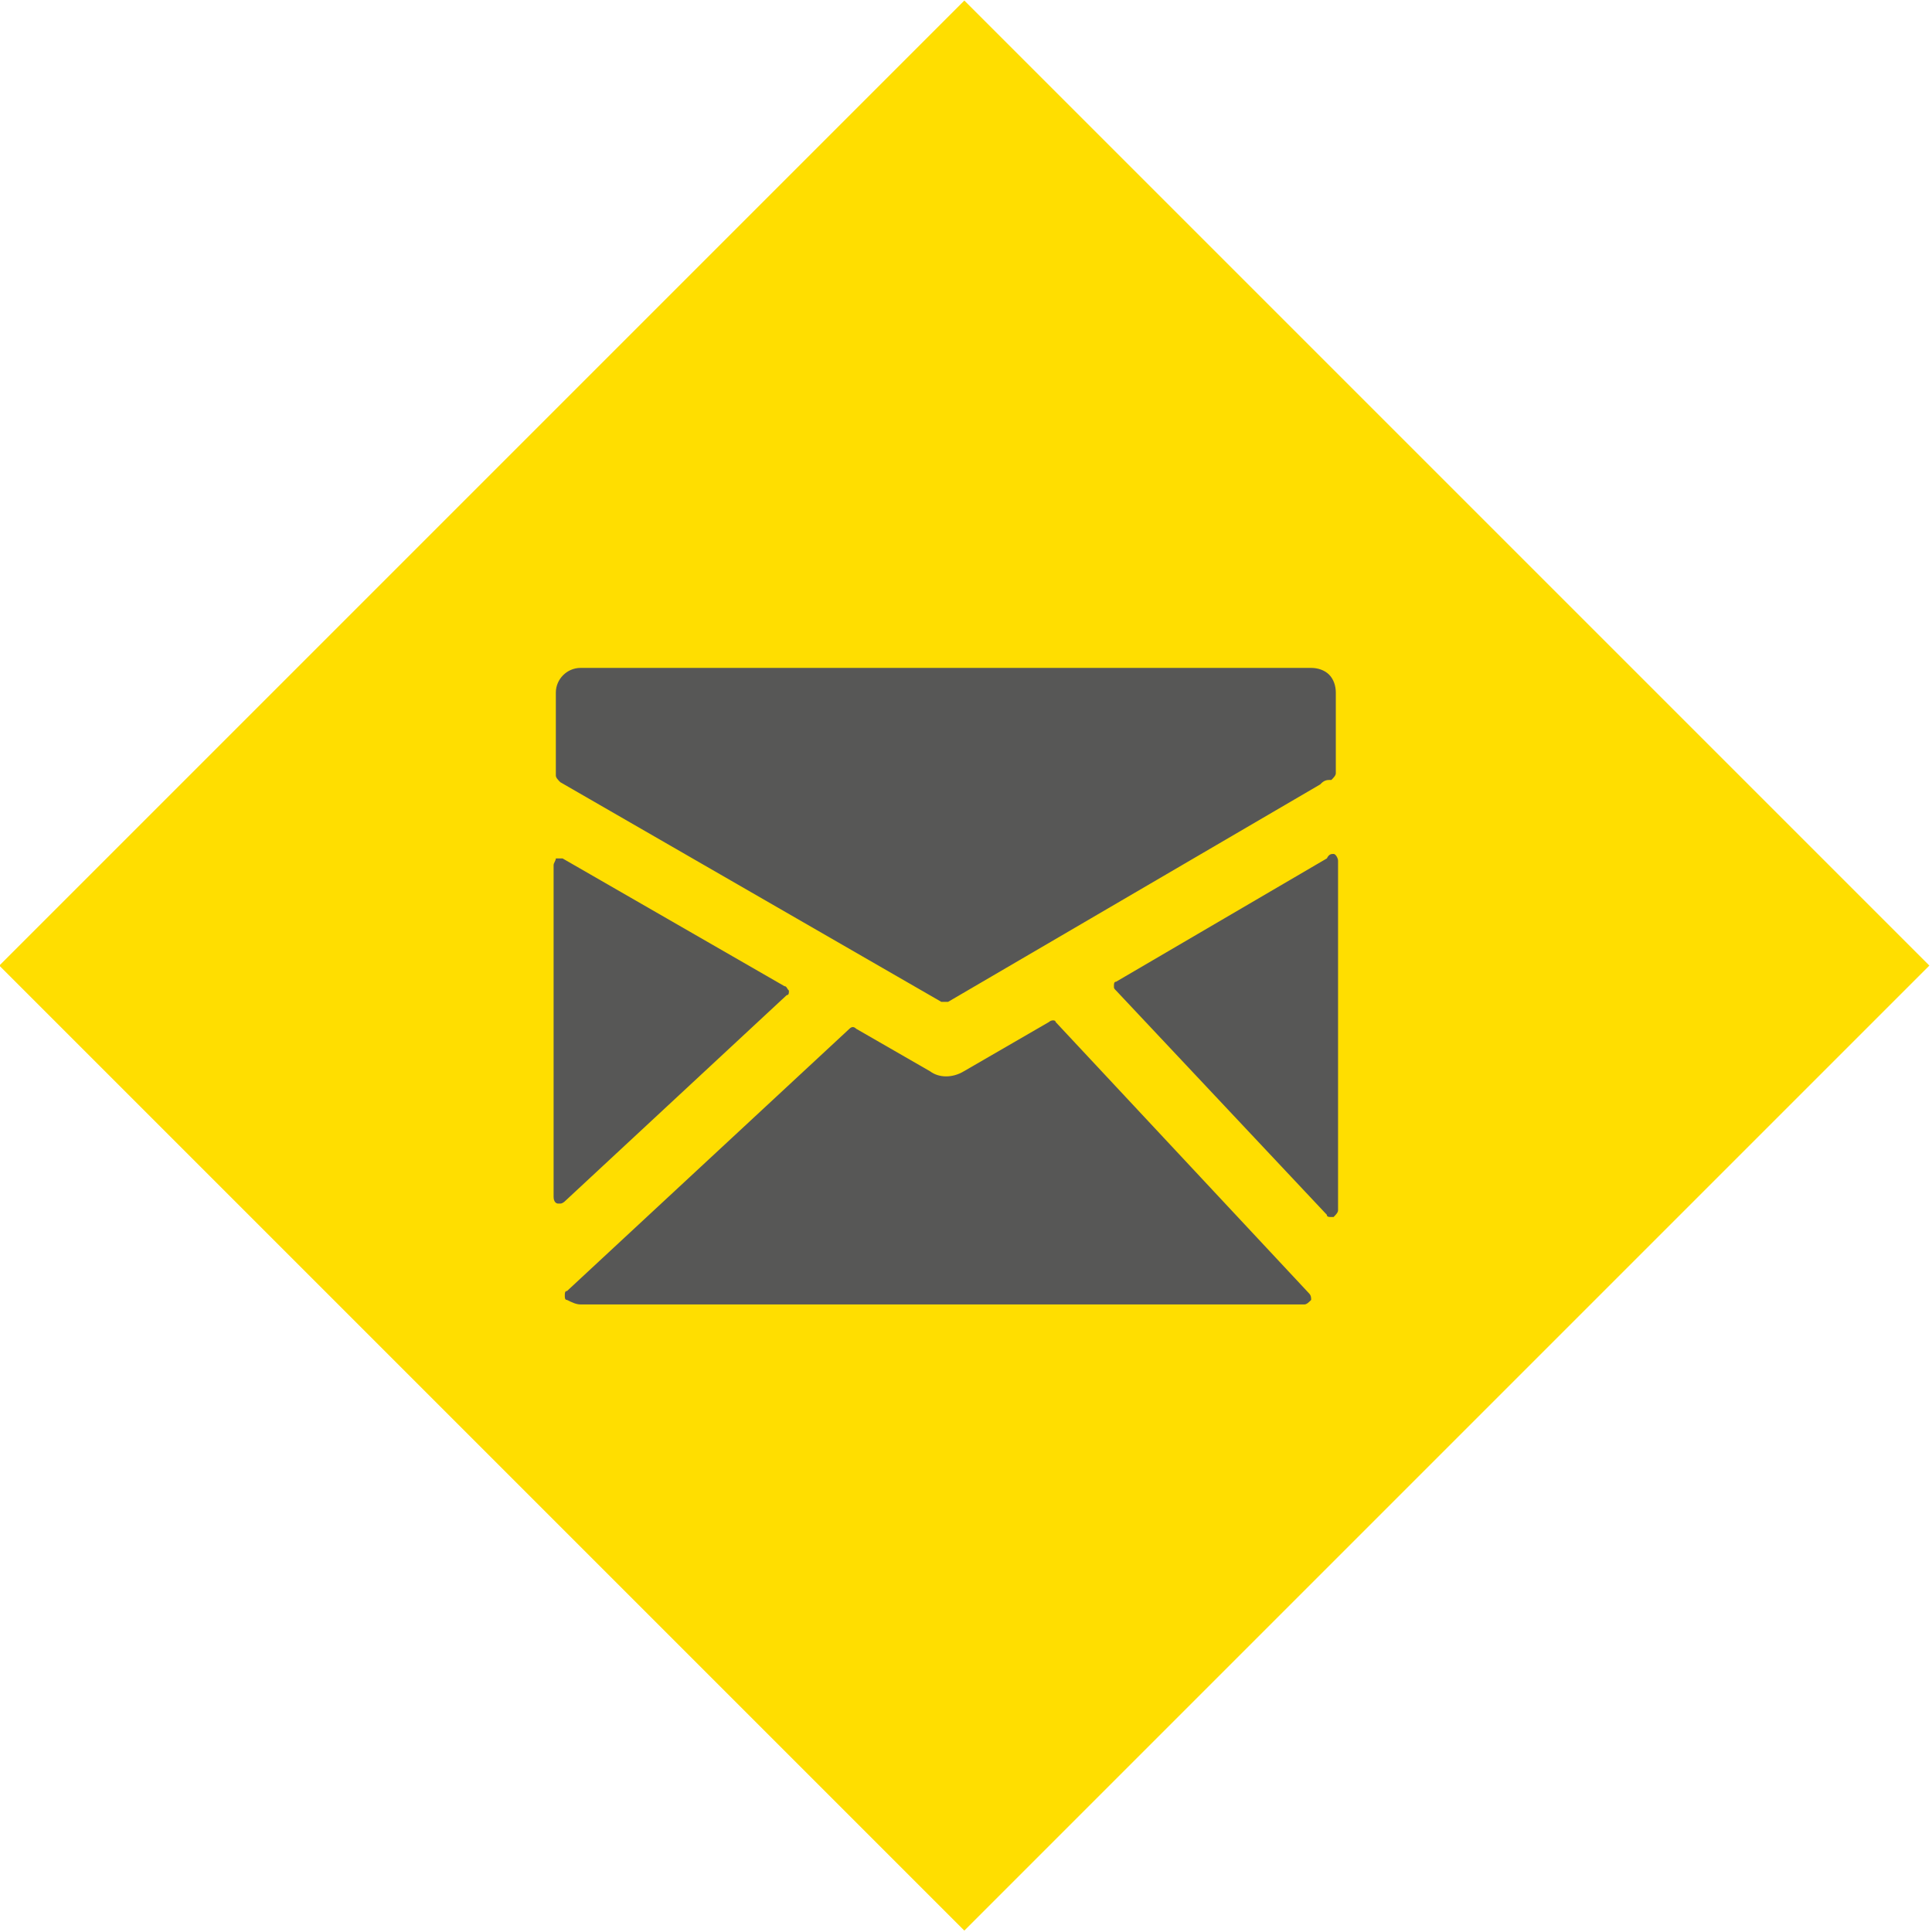 <?xml version="1.0" encoding="utf-8"?>
<!-- Generator: Adobe Illustrator 20.0.0, SVG Export Plug-In . SVG Version: 6.00 Build 0)  -->
<svg version="1.1" id="Layer_1" xmlns="http://www.w3.org/2000/svg" xmlns:xlink="http://www.w3.org/1999/xlink" x="0px" y="0px"
	 viewBox="0 0 86.2 86.2" style="enable-background:new 0 0 86.2 86.2;" xml:space="preserve">
<style type="text/css">
	.st0{fill:#FFDE00;}
	.st1{fill:#575756;}
</style>
<title>Asset 1</title>
<g id="Layer_2">
	<g id="Layer_1-2">
		
			<rect x="12.6" y="12.6" transform="matrix(0.707 -0.707 0.707 0.707 -17.847 43.081)" class="st0" width="60.9" height="60.9"/>
		<path class="st1" d="M25.2,53.6c0,0-0.1,0.1-0.2,0.1h-0.1c-0.1,0-0.2-0.1-0.2-0.3V38.6c0-0.1,0.1-0.2,0.1-0.3c0.1,0,0.2,0,0.3,0
			L35,44c0.1,0,0.1,0.1,0.2,0.2c0,0.1,0,0.2-0.1,0.2L25.2,53.6z M58.4,57.7c0.1,0.1,0.1,0.2,0.1,0.3c-0.1,0.1-0.2,0.2-0.3,0.2H25.9
			c-0.2,0-0.4-0.1-0.6-0.2c-0.1,0-0.1-0.1-0.1-0.2c0-0.1,0-0.2,0.1-0.2l12.6-11.7c0.1-0.1,0.2-0.1,0.3,0l3.3,1.9
			c0.4,0.3,1,0.3,1.5,0l3.8-2.2c0.1-0.1,0.3-0.1,0.3,0L58.4,57.7z M59.5,38.1c0.1,0,0.2,0.2,0.2,0.3V54c0,0.1-0.1,0.2-0.2,0.3
			c0,0-0.1,0-0.1,0c-0.1,0-0.2,0-0.2-0.1l-9.4-10c-0.1-0.1-0.1-0.1-0.1-0.2c0-0.1,0-0.2,0.1-0.2l9.4-5.5
			C59.3,38.1,59.4,38.1,59.5,38.1L59.5,38.1z M58.5,29.8c0.3,0,0.6,0.1,0.8,0.3c0.2,0.2,0.3,0.5,0.3,0.8v3.6c0,0.1-0.1,0.2-0.2,0.3
			c0,0,0,0-0.1,0c-0.2,0-0.3,0.1-0.4,0.2l-16.6,9.7c-0.1,0-0.2,0-0.3,0L25,34.9c-0.1-0.1-0.2-0.2-0.2-0.3v-3.7
			c0-0.6,0.5-1.1,1.1-1.1c0,0,0,0,0,0L58.5,29.8z"/>
	</g>
</g>
</svg>
